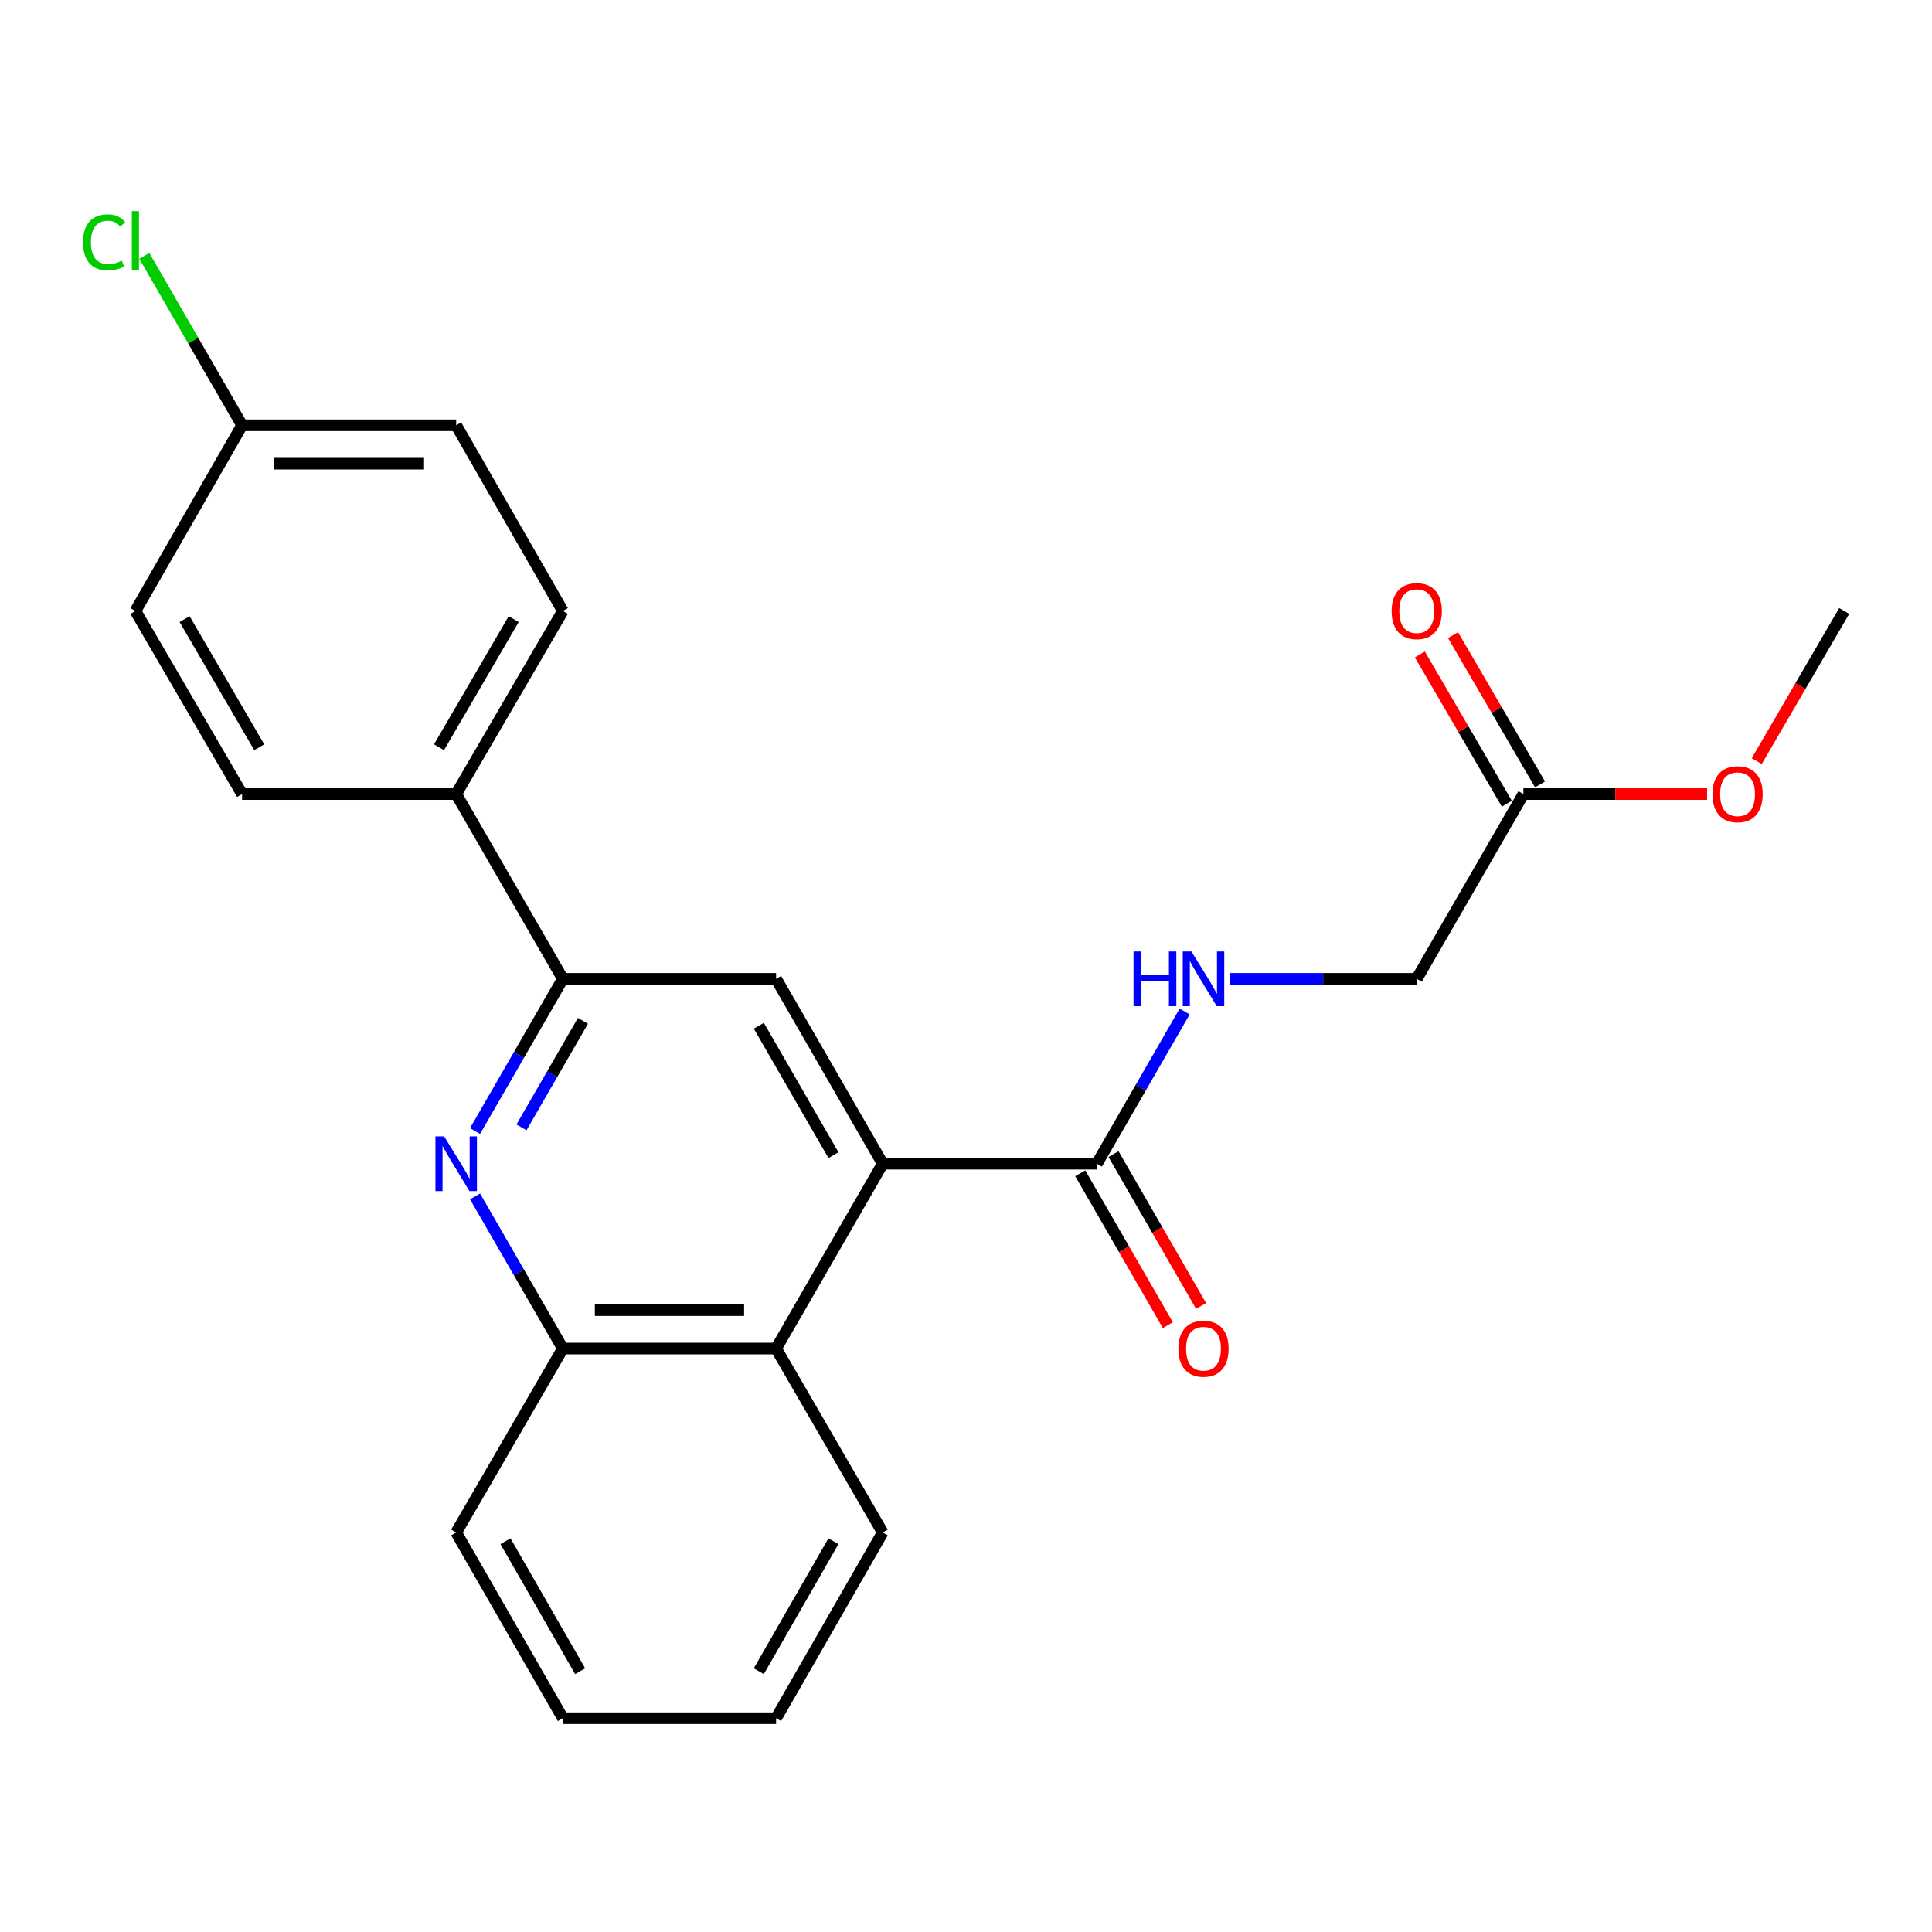 <?xml version='1.0' encoding='iso-8859-1'?>
<svg version='1.1' baseProfile='full'
              xmlns='http://www.w3.org/2000/svg'
                      xmlns:rdkit='http://www.rdkit.org/xml'
                      xmlns:xlink='http://www.w3.org/1999/xlink'
                  xml:space='preserve'
width='1000px' height='1000px' viewBox='0 0 1000 1000'>
<!-- END OF HEADER -->
<rect style='opacity:1.0;fill:#FFFFFF;stroke:none' width='1000' height='1000' x='0' y='0'> </rect>
<path class='bond-2' d='M 456.892,602.334 L 401.709,506.641' style='fill:none;fill-rule:evenodd;stroke:#000000;stroke-width:6px;stroke-linecap:butt;stroke-linejoin:miter;stroke-opacity:1' />
<path class='bond-2' d='M 431.399,597.908 L 392.77,530.923' style='fill:none;fill-rule:evenodd;stroke:#000000;stroke-width:6px;stroke-linecap:butt;stroke-linejoin:miter;stroke-opacity:1' />
<path class='bond-3' d='M 456.892,602.334 L 567.745,602.334' style='fill:none;fill-rule:evenodd;stroke:#000000;stroke-width:6px;stroke-linecap:butt;stroke-linejoin:miter;stroke-opacity:1' />
<path class='bond-4' d='M 456.892,602.334 L 401.709,698.005' style='fill:none;fill-rule:evenodd;stroke:#000000;stroke-width:6px;stroke-linecap:butt;stroke-linejoin:miter;stroke-opacity:1' />
<path class='bond-0' d='M 245.882,619.255 L 268.607,658.63' style='fill:none;fill-rule:evenodd;stroke:#0000FF;stroke-width:6px;stroke-linecap:butt;stroke-linejoin:miter;stroke-opacity:1' />
<path class='bond-0' d='M 268.607,658.63 L 291.332,698.005' style='fill:none;fill-rule:evenodd;stroke:#000000;stroke-width:6px;stroke-linecap:butt;stroke-linejoin:miter;stroke-opacity:1' />
<path class='bond-24' d='M 245.88,585.412 L 268.606,546.026' style='fill:none;fill-rule:evenodd;stroke:#0000FF;stroke-width:6px;stroke-linecap:butt;stroke-linejoin:miter;stroke-opacity:1' />
<path class='bond-24' d='M 268.606,546.026 L 291.332,506.641' style='fill:none;fill-rule:evenodd;stroke:#000000;stroke-width:6px;stroke-linecap:butt;stroke-linejoin:miter;stroke-opacity:1' />
<path class='bond-24' d='M 269.912,583.529 L 285.82,555.959' style='fill:none;fill-rule:evenodd;stroke:#0000FF;stroke-width:6px;stroke-linecap:butt;stroke-linejoin:miter;stroke-opacity:1' />
<path class='bond-24' d='M 285.82,555.959 L 301.728,528.389' style='fill:none;fill-rule:evenodd;stroke:#000000;stroke-width:6px;stroke-linecap:butt;stroke-linejoin:miter;stroke-opacity:1' />
<path class='bond-1' d='M 291.332,506.641 L 401.709,506.641' style='fill:none;fill-rule:evenodd;stroke:#000000;stroke-width:6px;stroke-linecap:butt;stroke-linejoin:miter;stroke-opacity:1' />
<path class='bond-7' d='M 291.332,506.641 L 236.116,411.004' style='fill:none;fill-rule:evenodd;stroke:#000000;stroke-width:6px;stroke-linecap:butt;stroke-linejoin:miter;stroke-opacity:1' />
<path class='bond-6' d='M 567.745,602.334 L 590.457,562.948' style='fill:none;fill-rule:evenodd;stroke:#000000;stroke-width:6px;stroke-linecap:butt;stroke-linejoin:miter;stroke-opacity:1' />
<path class='bond-6' d='M 590.457,562.948 L 613.169,523.563' style='fill:none;fill-rule:evenodd;stroke:#0000FF;stroke-width:6px;stroke-linecap:butt;stroke-linejoin:miter;stroke-opacity:1' />
<path class='bond-9' d='M 559.137,607.299 L 581.802,646.594' style='fill:none;fill-rule:evenodd;stroke:#000000;stroke-width:6px;stroke-linecap:butt;stroke-linejoin:miter;stroke-opacity:1' />
<path class='bond-9' d='M 581.802,646.594 L 604.468,685.888' style='fill:none;fill-rule:evenodd;stroke:#FF0000;stroke-width:6px;stroke-linecap:butt;stroke-linejoin:miter;stroke-opacity:1' />
<path class='bond-9' d='M 576.352,597.369 L 599.018,636.664' style='fill:none;fill-rule:evenodd;stroke:#000000;stroke-width:6px;stroke-linecap:butt;stroke-linejoin:miter;stroke-opacity:1' />
<path class='bond-9' d='M 599.018,636.664 L 621.683,675.958' style='fill:none;fill-rule:evenodd;stroke:#FF0000;stroke-width:6px;stroke-linecap:butt;stroke-linejoin:miter;stroke-opacity:1' />
<path class='bond-5' d='M 401.709,698.005 L 291.332,698.005' style='fill:none;fill-rule:evenodd;stroke:#000000;stroke-width:6px;stroke-linecap:butt;stroke-linejoin:miter;stroke-opacity:1' />
<path class='bond-5' d='M 385.153,678.131 L 307.889,678.131' style='fill:none;fill-rule:evenodd;stroke:#000000;stroke-width:6px;stroke-linecap:butt;stroke-linejoin:miter;stroke-opacity:1' />
<path class='bond-19' d='M 401.709,698.005 L 456.892,793.211' style='fill:none;fill-rule:evenodd;stroke:#000000;stroke-width:6px;stroke-linecap:butt;stroke-linejoin:miter;stroke-opacity:1' />
<path class='bond-20' d='M 291.332,698.005 L 236.116,793.211' style='fill:none;fill-rule:evenodd;stroke:#000000;stroke-width:6px;stroke-linecap:butt;stroke-linejoin:miter;stroke-opacity:1' />
<path class='bond-11' d='M 636.427,506.641 L 684.866,506.641' style='fill:none;fill-rule:evenodd;stroke:#0000FF;stroke-width:6px;stroke-linecap:butt;stroke-linejoin:miter;stroke-opacity:1' />
<path class='bond-11' d='M 684.866,506.641 L 733.305,506.641' style='fill:none;fill-rule:evenodd;stroke:#000000;stroke-width:6px;stroke-linecap:butt;stroke-linejoin:miter;stroke-opacity:1' />
<path class='bond-12' d='M 236.116,411.004 L 291.332,316.238' style='fill:none;fill-rule:evenodd;stroke:#000000;stroke-width:6px;stroke-linecap:butt;stroke-linejoin:miter;stroke-opacity:1' />
<path class='bond-12' d='M 227.226,386.783 L 265.878,320.448' style='fill:none;fill-rule:evenodd;stroke:#000000;stroke-width:6px;stroke-linecap:butt;stroke-linejoin:miter;stroke-opacity:1' />
<path class='bond-13' d='M 236.116,411.004 L 125.297,411.004' style='fill:none;fill-rule:evenodd;stroke:#000000;stroke-width:6px;stroke-linecap:butt;stroke-linejoin:miter;stroke-opacity:1' />
<path class='bond-8' d='M 788.521,411.004 L 733.305,506.641' style='fill:none;fill-rule:evenodd;stroke:#000000;stroke-width:6px;stroke-linecap:butt;stroke-linejoin:miter;stroke-opacity:1' />
<path class='bond-10' d='M 797.107,406.001 L 774.598,367.369' style='fill:none;fill-rule:evenodd;stroke:#000000;stroke-width:6px;stroke-linecap:butt;stroke-linejoin:miter;stroke-opacity:1' />
<path class='bond-10' d='M 774.598,367.369 L 752.089,328.738' style='fill:none;fill-rule:evenodd;stroke:#FF0000;stroke-width:6px;stroke-linecap:butt;stroke-linejoin:miter;stroke-opacity:1' />
<path class='bond-10' d='M 779.935,416.006 L 757.426,377.375' style='fill:none;fill-rule:evenodd;stroke:#000000;stroke-width:6px;stroke-linecap:butt;stroke-linejoin:miter;stroke-opacity:1' />
<path class='bond-10' d='M 757.426,377.375 L 734.917,338.743' style='fill:none;fill-rule:evenodd;stroke:#FF0000;stroke-width:6px;stroke-linecap:butt;stroke-linejoin:miter;stroke-opacity:1' />
<path class='bond-17' d='M 788.521,411.004 L 836.056,411.004' style='fill:none;fill-rule:evenodd;stroke:#000000;stroke-width:6px;stroke-linecap:butt;stroke-linejoin:miter;stroke-opacity:1' />
<path class='bond-17' d='M 836.056,411.004 L 883.591,411.004' style='fill:none;fill-rule:evenodd;stroke:#FF0000;stroke-width:6px;stroke-linecap:butt;stroke-linejoin:miter;stroke-opacity:1' />
<path class='bond-16' d='M 291.332,316.238 L 236.116,220.126' style='fill:none;fill-rule:evenodd;stroke:#000000;stroke-width:6px;stroke-linecap:butt;stroke-linejoin:miter;stroke-opacity:1' />
<path class='bond-15' d='M 125.297,411.004 L 70.091,316.238' style='fill:none;fill-rule:evenodd;stroke:#000000;stroke-width:6px;stroke-linecap:butt;stroke-linejoin:miter;stroke-opacity:1' />
<path class='bond-15' d='M 134.188,386.785 L 95.545,320.449' style='fill:none;fill-rule:evenodd;stroke:#000000;stroke-width:6px;stroke-linecap:butt;stroke-linejoin:miter;stroke-opacity:1' />
<path class='bond-14' d='M 125.297,220.126 L 70.091,316.238' style='fill:none;fill-rule:evenodd;stroke:#000000;stroke-width:6px;stroke-linecap:butt;stroke-linejoin:miter;stroke-opacity:1' />
<path class='bond-18' d='M 125.297,220.126 L 99.995,176.278' style='fill:none;fill-rule:evenodd;stroke:#000000;stroke-width:6px;stroke-linecap:butt;stroke-linejoin:miter;stroke-opacity:1' />
<path class='bond-18' d='M 99.995,176.278 L 74.693,132.43' style='fill:none;fill-rule:evenodd;stroke:#00CC00;stroke-width:6px;stroke-linecap:butt;stroke-linejoin:miter;stroke-opacity:1' />
<path class='bond-26' d='M 125.297,220.126 L 236.116,220.126' style='fill:none;fill-rule:evenodd;stroke:#000000;stroke-width:6px;stroke-linecap:butt;stroke-linejoin:miter;stroke-opacity:1' />
<path class='bond-26' d='M 141.92,240 L 219.493,240' style='fill:none;fill-rule:evenodd;stroke:#000000;stroke-width:6px;stroke-linecap:butt;stroke-linejoin:miter;stroke-opacity:1' />
<path class='bond-21' d='M 909.297,393.942 L 931.921,355.09' style='fill:none;fill-rule:evenodd;stroke:#FF0000;stroke-width:6px;stroke-linecap:butt;stroke-linejoin:miter;stroke-opacity:1' />
<path class='bond-21' d='M 931.921,355.09 L 954.545,316.238' style='fill:none;fill-rule:evenodd;stroke:#000000;stroke-width:6px;stroke-linecap:butt;stroke-linejoin:miter;stroke-opacity:1' />
<path class='bond-22' d='M 456.892,793.211 L 401.709,889.335' style='fill:none;fill-rule:evenodd;stroke:#000000;stroke-width:6px;stroke-linecap:butt;stroke-linejoin:miter;stroke-opacity:1' />
<path class='bond-22' d='M 431.379,797.735 L 392.751,865.022' style='fill:none;fill-rule:evenodd;stroke:#000000;stroke-width:6px;stroke-linecap:butt;stroke-linejoin:miter;stroke-opacity:1' />
<path class='bond-25' d='M 236.116,793.211 L 291.332,889.335' style='fill:none;fill-rule:evenodd;stroke:#000000;stroke-width:6px;stroke-linecap:butt;stroke-linejoin:miter;stroke-opacity:1' />
<path class='bond-25' d='M 261.631,797.731 L 300.283,865.017' style='fill:none;fill-rule:evenodd;stroke:#000000;stroke-width:6px;stroke-linecap:butt;stroke-linejoin:miter;stroke-opacity:1' />
<path class='bond-23' d='M 401.709,889.335 L 291.332,889.335' style='fill:none;fill-rule:evenodd;stroke:#000000;stroke-width:6px;stroke-linecap:butt;stroke-linejoin:miter;stroke-opacity:1' />
<path  class='atom-1' d='M 229.856 588.174
L 239.136 603.174
Q 240.056 604.654, 241.536 607.334
Q 243.016 610.014, 243.096 610.174
L 243.096 588.174
L 246.856 588.174
L 246.856 616.494
L 242.976 616.494
L 233.016 600.094
Q 231.856 598.174, 230.616 595.974
Q 229.416 593.774, 229.056 593.094
L 229.056 616.494
L 225.376 616.494
L 225.376 588.174
L 229.856 588.174
' fill='#0000FF'/>
<path  class='atom-7' d='M 586.708 492.481
L 590.548 492.481
L 590.548 504.521
L 605.028 504.521
L 605.028 492.481
L 608.868 492.481
L 608.868 520.801
L 605.028 520.801
L 605.028 507.721
L 590.548 507.721
L 590.548 520.801
L 586.708 520.801
L 586.708 492.481
' fill='#0000FF'/>
<path  class='atom-7' d='M 616.668 492.481
L 625.948 507.481
Q 626.868 508.961, 628.348 511.641
Q 629.828 514.321, 629.908 514.481
L 629.908 492.481
L 633.668 492.481
L 633.668 520.801
L 629.788 520.801
L 619.828 504.401
Q 618.668 502.481, 617.428 500.281
Q 616.228 498.081, 615.868 497.401
L 615.868 520.801
L 612.188 520.801
L 612.188 492.481
L 616.668 492.481
' fill='#0000FF'/>
<path  class='atom-10' d='M 609.928 698.085
Q 609.928 691.285, 613.288 687.485
Q 616.648 683.685, 622.928 683.685
Q 629.208 683.685, 632.568 687.485
Q 635.928 691.285, 635.928 698.085
Q 635.928 704.965, 632.528 708.885
Q 629.128 712.765, 622.928 712.765
Q 616.688 712.765, 613.288 708.885
Q 609.928 705.005, 609.928 698.085
M 622.928 709.565
Q 627.248 709.565, 629.568 706.685
Q 631.928 703.765, 631.928 698.085
Q 631.928 692.525, 629.568 689.725
Q 627.248 686.885, 622.928 686.885
Q 618.608 686.885, 616.248 689.685
Q 613.928 692.485, 613.928 698.085
Q 613.928 703.805, 616.248 706.685
Q 618.608 709.565, 622.928 709.565
' fill='#FF0000'/>
<path  class='atom-11' d='M 720.305 316.318
Q 720.305 309.518, 723.665 305.718
Q 727.025 301.918, 733.305 301.918
Q 739.585 301.918, 742.945 305.718
Q 746.305 309.518, 746.305 316.318
Q 746.305 323.198, 742.905 327.118
Q 739.505 330.998, 733.305 330.998
Q 727.065 330.998, 723.665 327.118
Q 720.305 323.238, 720.305 316.318
M 733.305 327.798
Q 737.625 327.798, 739.945 324.918
Q 742.305 321.998, 742.305 316.318
Q 742.305 310.758, 739.945 307.958
Q 737.625 305.118, 733.305 305.118
Q 728.985 305.118, 726.625 307.918
Q 724.305 310.718, 724.305 316.318
Q 724.305 322.038, 726.625 324.918
Q 728.985 327.798, 733.305 327.798
' fill='#FF0000'/>
<path  class='atom-18' d='M 886.362 411.084
Q 886.362 404.284, 889.722 400.484
Q 893.082 396.684, 899.362 396.684
Q 905.642 396.684, 909.002 400.484
Q 912.362 404.284, 912.362 411.084
Q 912.362 417.964, 908.962 421.884
Q 905.562 425.764, 899.362 425.764
Q 893.122 425.764, 889.722 421.884
Q 886.362 418.004, 886.362 411.084
M 899.362 422.564
Q 903.682 422.564, 906.002 419.684
Q 908.362 416.764, 908.362 411.084
Q 908.362 405.524, 906.002 402.724
Q 903.682 399.884, 899.362 399.884
Q 895.042 399.884, 892.682 402.684
Q 890.362 405.484, 890.362 411.084
Q 890.362 416.804, 892.682 419.684
Q 895.042 422.564, 899.362 422.564
' fill='#FF0000'/>
<path  class='atom-19' d='M 42.971 125.435
Q 42.971 118.395, 46.251 114.715
Q 49.571 110.995, 55.851 110.995
Q 61.691 110.995, 64.811 115.115
L 62.171 117.275
Q 59.891 114.275, 55.851 114.275
Q 51.571 114.275, 49.291 117.155
Q 47.051 119.995, 47.051 125.435
Q 47.051 131.035, 49.371 133.915
Q 51.731 136.795, 56.291 136.795
Q 59.411 136.795, 63.051 134.915
L 64.171 137.915
Q 62.691 138.875, 60.451 139.435
Q 58.211 139.995, 55.731 139.995
Q 49.571 139.995, 46.251 136.235
Q 42.971 132.475, 42.971 125.435
' fill='#00CC00'/>
<path  class='atom-19' d='M 68.251 109.275
L 71.931 109.275
L 71.931 139.635
L 68.251 139.635
L 68.251 109.275
' fill='#00CC00'/>
</svg>

